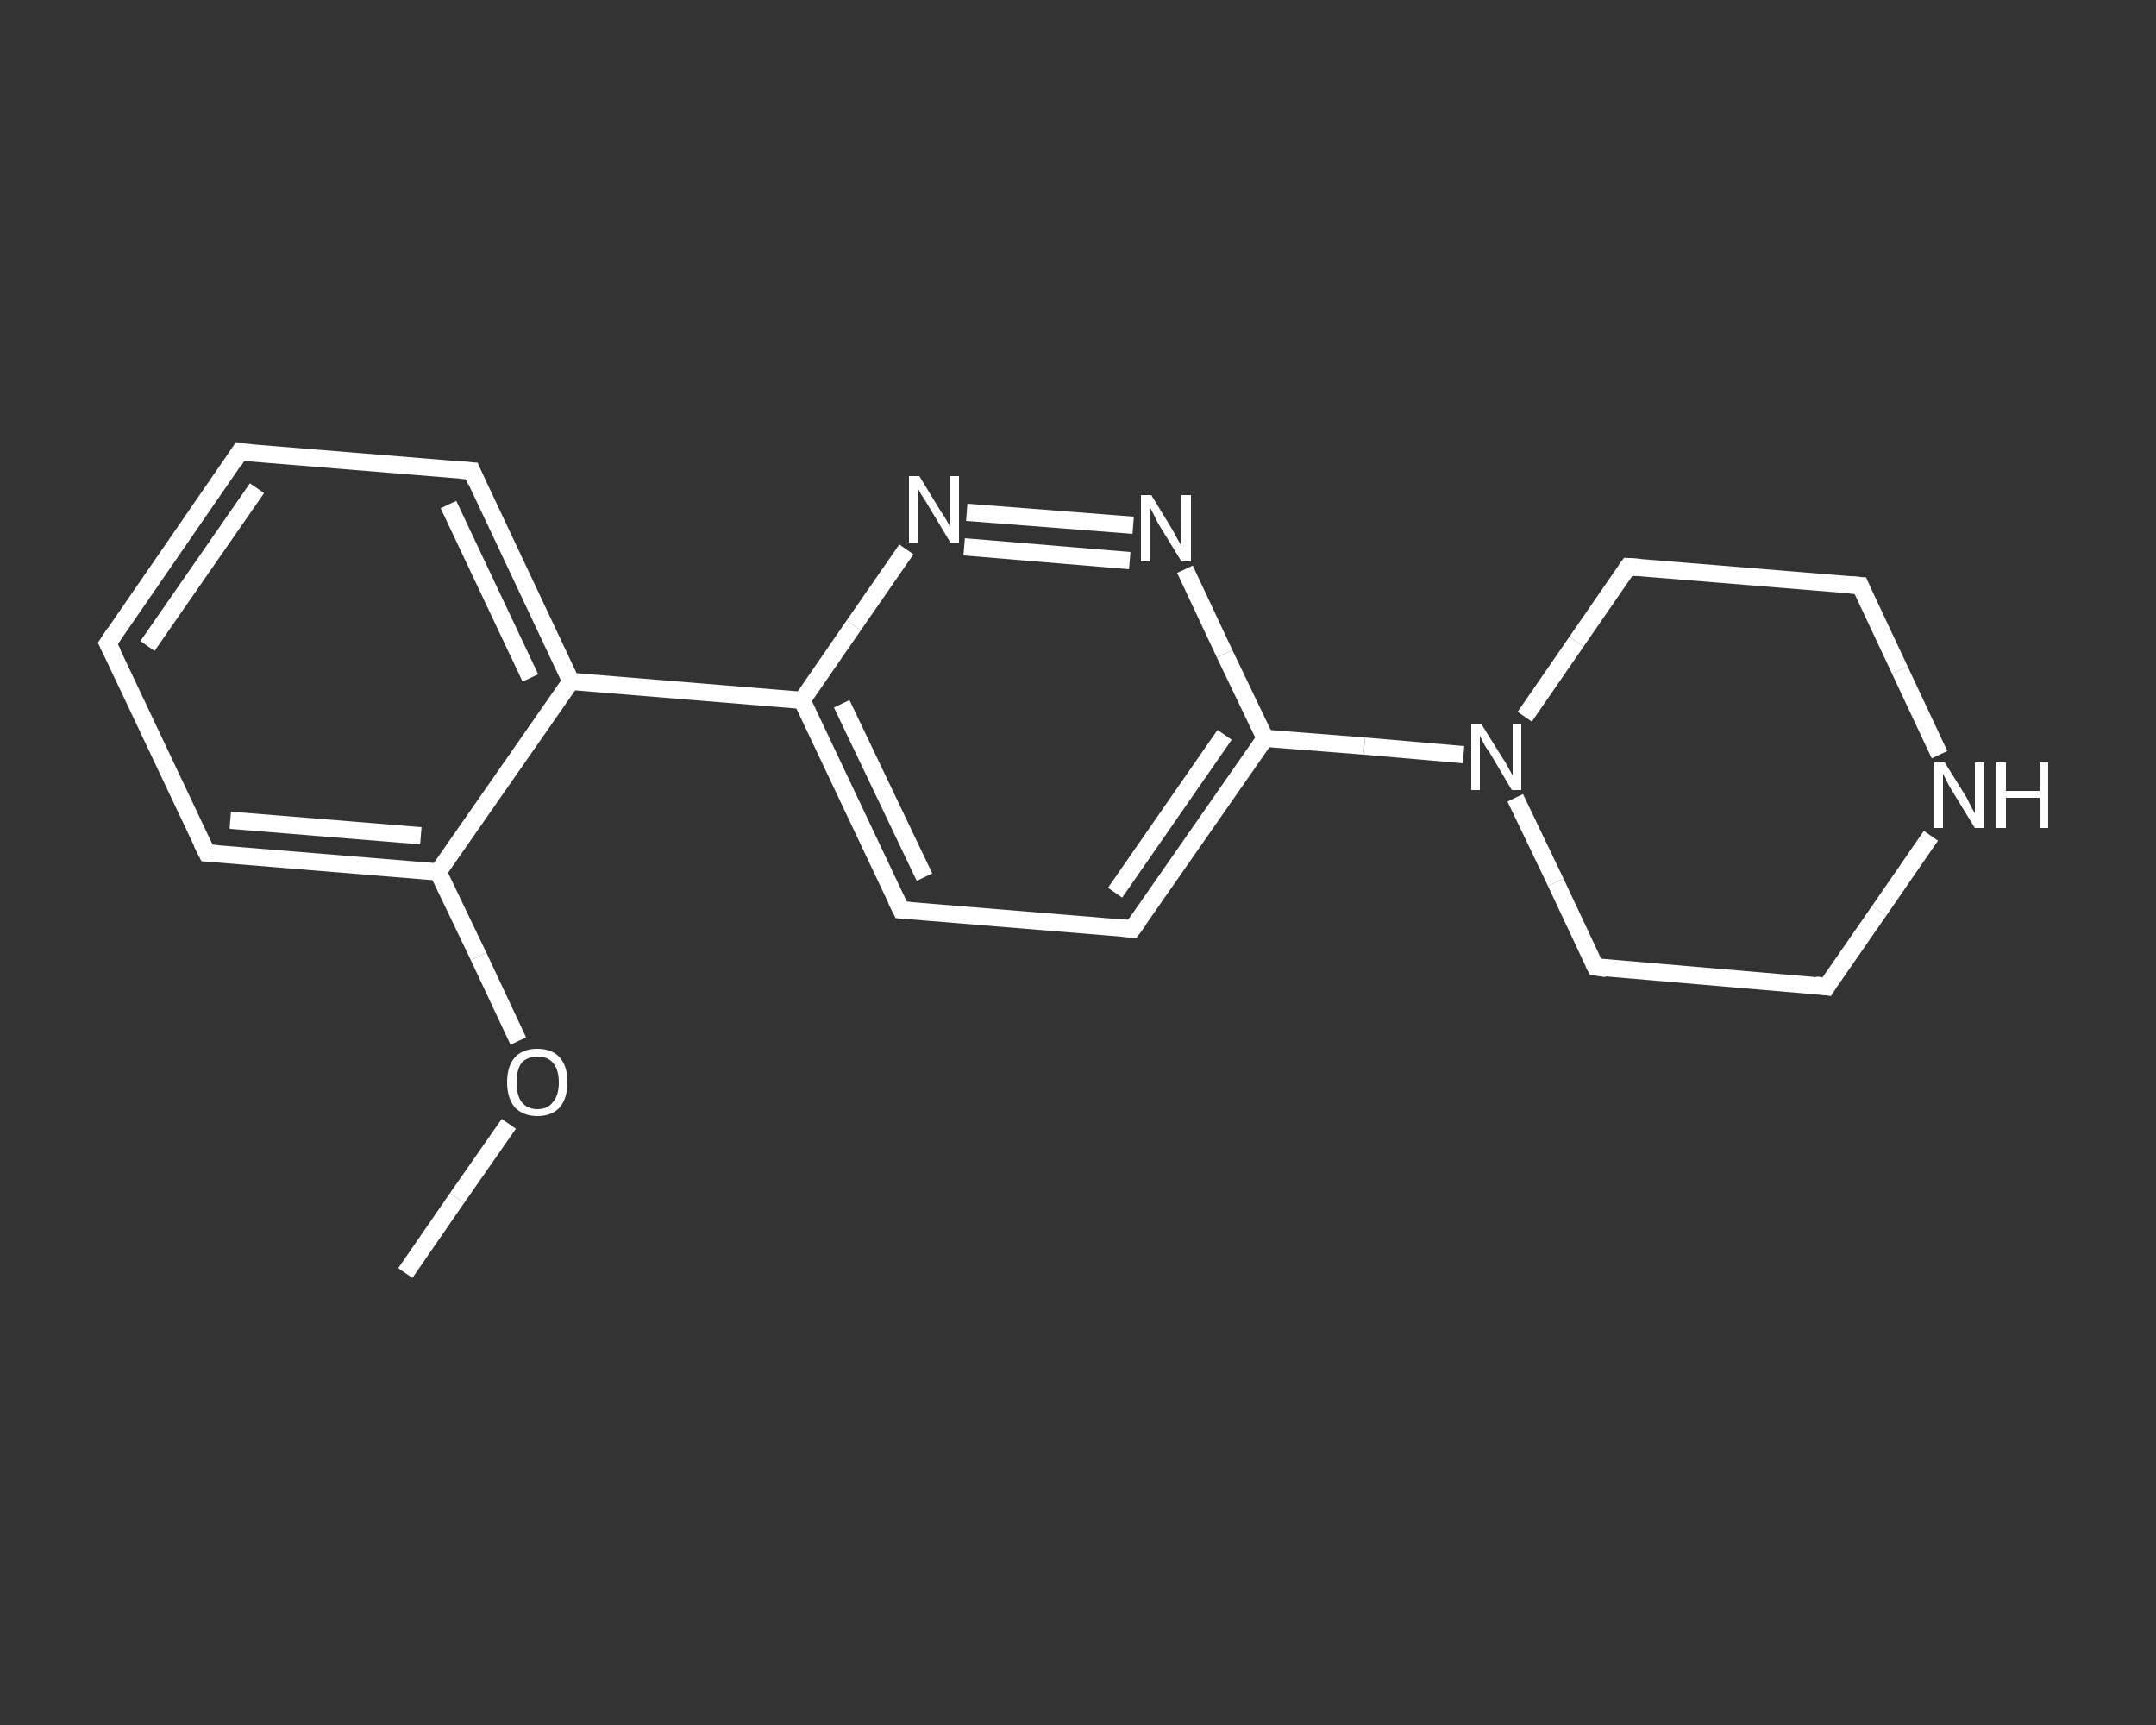<?xml version='1.0' encoding='iso-8859-1'?>
<svg version='1.1' baseProfile='full'
              xmlns='http://www.w3.org/2000/svg'
                      xmlns:rdkit='http://www.rdkit.org/xml'
                      xmlns:xlink='http://www.w3.org/1999/xlink'
                  xml:space='preserve'
width='250px' height='200px' viewBox='0 0 250 200'>
<rect x="0" y="0" width="250" height="200" fill="#333333" stroke="none"/>
<!-- END OF HEADER -->
<rect style='opacity:1.0;fill:transparent;stroke:none' width='250.0' height='200.0' x='0.0' y='0.0'> </rect>
<path class='bond-0 atom-0 atom-1' d='M 47.0,147.6 L 53.0,138.9' style='fill:none;fill-rule:evenodd;stroke:#FFFFFF;stroke-width:2.0px;stroke-linecap:butt;stroke-linejoin:miter;stroke-opacity:1' />
<path class='bond-0 atom-0 atom-1' d='M 53.0,138.9 L 59.0,130.3' style='fill:none;fill-rule:evenodd;stroke:#FFFFFF;stroke-width:2.0px;stroke-linecap:butt;stroke-linejoin:miter;stroke-opacity:1' />
<path class='bond-1 atom-1 atom-2' d='M 60.1,120.7 L 55.5,110.9' style='fill:none;fill-rule:evenodd;stroke:#FFFFFF;stroke-width:2.0px;stroke-linecap:butt;stroke-linejoin:miter;stroke-opacity:1' />
<path class='bond-1 atom-1 atom-2' d='M 55.5,110.9 L 50.8,101.1' style='fill:none;fill-rule:evenodd;stroke:#FFFFFF;stroke-width:2.0px;stroke-linecap:butt;stroke-linejoin:miter;stroke-opacity:1' />
<path class='bond-2 atom-2 atom-3' d='M 50.8,101.1 L 24.0,98.9' style='fill:none;fill-rule:evenodd;stroke:#FFFFFF;stroke-width:2.0px;stroke-linecap:butt;stroke-linejoin:miter;stroke-opacity:1' />
<path class='bond-2 atom-2 atom-3' d='M 48.8,96.9 L 26.7,95.1' style='fill:none;fill-rule:evenodd;stroke:#FFFFFF;stroke-width:2.0px;stroke-linecap:butt;stroke-linejoin:miter;stroke-opacity:1' />
<path class='bond-3 atom-3 atom-4' d='M 24.0,98.9 L 12.5,74.6' style='fill:none;fill-rule:evenodd;stroke:#FFFFFF;stroke-width:2.0px;stroke-linecap:butt;stroke-linejoin:miter;stroke-opacity:1' />
<path class='bond-4 atom-4 atom-5' d='M 12.5,74.6 L 27.8,52.4' style='fill:none;fill-rule:evenodd;stroke:#FFFFFF;stroke-width:2.0px;stroke-linecap:butt;stroke-linejoin:miter;stroke-opacity:1' />
<path class='bond-4 atom-4 atom-5' d='M 17.1,74.9 L 29.8,56.6' style='fill:none;fill-rule:evenodd;stroke:#FFFFFF;stroke-width:2.0px;stroke-linecap:butt;stroke-linejoin:miter;stroke-opacity:1' />
<path class='bond-5 atom-5 atom-6' d='M 27.8,52.4 L 54.7,54.6' style='fill:none;fill-rule:evenodd;stroke:#FFFFFF;stroke-width:2.0px;stroke-linecap:butt;stroke-linejoin:miter;stroke-opacity:1' />
<path class='bond-6 atom-6 atom-7' d='M 54.7,54.6 L 66.2,79.0' style='fill:none;fill-rule:evenodd;stroke:#FFFFFF;stroke-width:2.0px;stroke-linecap:butt;stroke-linejoin:miter;stroke-opacity:1' />
<path class='bond-6 atom-6 atom-7' d='M 52.0,58.5 L 61.5,78.6' style='fill:none;fill-rule:evenodd;stroke:#FFFFFF;stroke-width:2.0px;stroke-linecap:butt;stroke-linejoin:miter;stroke-opacity:1' />
<path class='bond-7 atom-7 atom-8' d='M 66.2,79.0 L 93.0,81.2' style='fill:none;fill-rule:evenodd;stroke:#FFFFFF;stroke-width:2.0px;stroke-linecap:butt;stroke-linejoin:miter;stroke-opacity:1' />
<path class='bond-8 atom-8 atom-9' d='M 93.0,81.2 L 104.5,105.5' style='fill:none;fill-rule:evenodd;stroke:#FFFFFF;stroke-width:2.0px;stroke-linecap:butt;stroke-linejoin:miter;stroke-opacity:1' />
<path class='bond-8 atom-8 atom-9' d='M 97.6,81.6 L 107.2,101.7' style='fill:none;fill-rule:evenodd;stroke:#FFFFFF;stroke-width:2.0px;stroke-linecap:butt;stroke-linejoin:miter;stroke-opacity:1' />
<path class='bond-9 atom-9 atom-10' d='M 104.5,105.5 L 131.3,107.7' style='fill:none;fill-rule:evenodd;stroke:#FFFFFF;stroke-width:2.0px;stroke-linecap:butt;stroke-linejoin:miter;stroke-opacity:1' />
<path class='bond-10 atom-10 atom-11' d='M 131.3,107.7 L 146.7,85.6' style='fill:none;fill-rule:evenodd;stroke:#FFFFFF;stroke-width:2.0px;stroke-linecap:butt;stroke-linejoin:miter;stroke-opacity:1' />
<path class='bond-10 atom-10 atom-11' d='M 129.3,103.5 L 142.0,85.2' style='fill:none;fill-rule:evenodd;stroke:#FFFFFF;stroke-width:2.0px;stroke-linecap:butt;stroke-linejoin:miter;stroke-opacity:1' />
<path class='bond-11 atom-11 atom-12' d='M 146.7,85.6 L 158.2,86.5' style='fill:none;fill-rule:evenodd;stroke:#FFFFFF;stroke-width:2.0px;stroke-linecap:butt;stroke-linejoin:miter;stroke-opacity:1' />
<path class='bond-11 atom-11 atom-12' d='M 158.2,86.5 L 169.7,87.5' style='fill:none;fill-rule:evenodd;stroke:#FFFFFF;stroke-width:2.0px;stroke-linecap:butt;stroke-linejoin:miter;stroke-opacity:1' />
<path class='bond-12 atom-12 atom-13' d='M 175.7,92.5 L 180.4,102.3' style='fill:none;fill-rule:evenodd;stroke:#FFFFFF;stroke-width:2.0px;stroke-linecap:butt;stroke-linejoin:miter;stroke-opacity:1' />
<path class='bond-12 atom-12 atom-13' d='M 180.4,102.3 L 185.0,112.1' style='fill:none;fill-rule:evenodd;stroke:#FFFFFF;stroke-width:2.0px;stroke-linecap:butt;stroke-linejoin:miter;stroke-opacity:1' />
<path class='bond-13 atom-13 atom-14' d='M 185.0,112.1 L 211.8,114.4' style='fill:none;fill-rule:evenodd;stroke:#FFFFFF;stroke-width:2.0px;stroke-linecap:butt;stroke-linejoin:miter;stroke-opacity:1' />
<path class='bond-14 atom-14 atom-15' d='M 211.8,114.4 L 217.9,105.6' style='fill:none;fill-rule:evenodd;stroke:#FFFFFF;stroke-width:2.0px;stroke-linecap:butt;stroke-linejoin:miter;stroke-opacity:1' />
<path class='bond-14 atom-14 atom-15' d='M 217.9,105.6 L 223.9,96.9' style='fill:none;fill-rule:evenodd;stroke:#FFFFFF;stroke-width:2.0px;stroke-linecap:butt;stroke-linejoin:miter;stroke-opacity:1' />
<path class='bond-15 atom-15 atom-16' d='M 224.9,87.5 L 220.3,77.7' style='fill:none;fill-rule:evenodd;stroke:#FFFFFF;stroke-width:2.0px;stroke-linecap:butt;stroke-linejoin:miter;stroke-opacity:1' />
<path class='bond-15 atom-15 atom-16' d='M 220.3,77.7 L 215.7,67.9' style='fill:none;fill-rule:evenodd;stroke:#FFFFFF;stroke-width:2.0px;stroke-linecap:butt;stroke-linejoin:miter;stroke-opacity:1' />
<path class='bond-16 atom-16 atom-17' d='M 215.7,67.9 L 188.8,65.7' style='fill:none;fill-rule:evenodd;stroke:#FFFFFF;stroke-width:2.0px;stroke-linecap:butt;stroke-linejoin:miter;stroke-opacity:1' />
<path class='bond-17 atom-11 atom-18' d='M 146.7,85.6 L 142.0,75.8' style='fill:none;fill-rule:evenodd;stroke:#FFFFFF;stroke-width:2.0px;stroke-linecap:butt;stroke-linejoin:miter;stroke-opacity:1' />
<path class='bond-17 atom-11 atom-18' d='M 142.0,75.8 L 137.4,66.0' style='fill:none;fill-rule:evenodd;stroke:#FFFFFF;stroke-width:2.0px;stroke-linecap:butt;stroke-linejoin:miter;stroke-opacity:1' />
<path class='bond-18 atom-18 atom-19' d='M 131.4,60.9 L 112.1,59.4' style='fill:none;fill-rule:evenodd;stroke:#FFFFFF;stroke-width:2.0px;stroke-linecap:butt;stroke-linejoin:miter;stroke-opacity:1' />
<path class='bond-18 atom-18 atom-19' d='M 131.0,65.0 L 111.8,63.4' style='fill:none;fill-rule:evenodd;stroke:#FFFFFF;stroke-width:2.0px;stroke-linecap:butt;stroke-linejoin:miter;stroke-opacity:1' />
<path class='bond-19 atom-7 atom-2' d='M 66.2,79.0 L 50.8,101.1' style='fill:none;fill-rule:evenodd;stroke:#FFFFFF;stroke-width:2.0px;stroke-linecap:butt;stroke-linejoin:miter;stroke-opacity:1' />
<path class='bond-20 atom-19 atom-8' d='M 105.1,63.7 L 99.0,72.5' style='fill:none;fill-rule:evenodd;stroke:#FFFFFF;stroke-width:2.0px;stroke-linecap:butt;stroke-linejoin:miter;stroke-opacity:1' />
<path class='bond-20 atom-19 atom-8' d='M 99.0,72.5 L 93.0,81.2' style='fill:none;fill-rule:evenodd;stroke:#FFFFFF;stroke-width:2.0px;stroke-linecap:butt;stroke-linejoin:miter;stroke-opacity:1' />
<path class='bond-21 atom-17 atom-12' d='M 188.8,65.7 L 182.8,74.4' style='fill:none;fill-rule:evenodd;stroke:#FFFFFF;stroke-width:2.0px;stroke-linecap:butt;stroke-linejoin:miter;stroke-opacity:1' />
<path class='bond-21 atom-17 atom-12' d='M 182.8,74.4 L 176.8,83.1' style='fill:none;fill-rule:evenodd;stroke:#FFFFFF;stroke-width:2.0px;stroke-linecap:butt;stroke-linejoin:miter;stroke-opacity:1' />
<path d='M 25.3,99.0 L 24.0,98.9 L 23.4,97.7' style='fill:none;stroke:#FFFFFF;stroke-width:2.0px;stroke-linecap:butt;stroke-linejoin:miter;stroke-opacity:1;' />
<path d='M 13.1,75.8 L 12.5,74.6 L 13.3,73.4' style='fill:none;stroke:#FFFFFF;stroke-width:2.0px;stroke-linecap:butt;stroke-linejoin:miter;stroke-opacity:1;' />
<path d='M 27.1,53.5 L 27.8,52.4 L 29.2,52.5' style='fill:none;stroke:#FFFFFF;stroke-width:2.0px;stroke-linecap:butt;stroke-linejoin:miter;stroke-opacity:1;' />
<path d='M 53.3,54.5 L 54.7,54.6 L 55.2,55.8' style='fill:none;stroke:#FFFFFF;stroke-width:2.0px;stroke-linecap:butt;stroke-linejoin:miter;stroke-opacity:1;' />
<path d='M 103.9,104.3 L 104.5,105.5 L 105.8,105.6' style='fill:none;stroke:#FFFFFF;stroke-width:2.0px;stroke-linecap:butt;stroke-linejoin:miter;stroke-opacity:1;' />
<path d='M 130.0,107.6 L 131.3,107.7 L 132.1,106.6' style='fill:none;stroke:#FFFFFF;stroke-width:2.0px;stroke-linecap:butt;stroke-linejoin:miter;stroke-opacity:1;' />
<path d='M 184.8,111.7 L 185.0,112.1 L 186.3,112.3' style='fill:none;stroke:#FFFFFF;stroke-width:2.0px;stroke-linecap:butt;stroke-linejoin:miter;stroke-opacity:1;' />
<path d='M 210.5,114.2 L 211.8,114.4 L 212.1,113.9' style='fill:none;stroke:#FFFFFF;stroke-width:2.0px;stroke-linecap:butt;stroke-linejoin:miter;stroke-opacity:1;' />
<path d='M 215.9,68.4 L 215.7,67.9 L 214.3,67.8' style='fill:none;stroke:#FFFFFF;stroke-width:2.0px;stroke-linecap:butt;stroke-linejoin:miter;stroke-opacity:1;' />
<path d='M 190.2,65.8 L 188.8,65.7 L 188.5,66.1' style='fill:none;stroke:#FFFFFF;stroke-width:2.0px;stroke-linecap:butt;stroke-linejoin:miter;stroke-opacity:1;' />
<path class='atom-1' d='M 58.8 125.5
Q 58.8 123.6, 59.7 122.6
Q 60.6 121.6, 62.3 121.6
Q 64.0 121.6, 64.9 122.6
Q 65.8 123.6, 65.8 125.5
Q 65.8 127.3, 64.9 128.4
Q 64.0 129.4, 62.3 129.4
Q 60.7 129.4, 59.7 128.4
Q 58.8 127.3, 58.8 125.5
M 62.3 128.6
Q 63.5 128.6, 64.1 127.8
Q 64.8 127.0, 64.8 125.5
Q 64.8 124.0, 64.1 123.2
Q 63.5 122.5, 62.3 122.5
Q 61.2 122.5, 60.5 123.2
Q 59.9 124.0, 59.9 125.5
Q 59.9 127.0, 60.5 127.8
Q 61.2 128.6, 62.3 128.6
' fill='#FFFFFF'/>
<path class='atom-12' d='M 171.8 84.0
L 174.3 88.0
Q 174.6 88.4, 175.0 89.2
Q 175.4 89.9, 175.4 89.9
L 175.4 84.0
L 176.4 84.0
L 176.4 91.6
L 175.3 91.6
L 172.7 87.2
Q 172.3 86.7, 172.0 86.1
Q 171.7 85.5, 171.6 85.3
L 171.6 91.6
L 170.6 91.6
L 170.6 84.0
L 171.8 84.0
' fill='#FFFFFF'/>
<path class='atom-15' d='M 225.5 88.4
L 228.0 92.4
Q 228.2 92.8, 228.6 93.6
Q 229.0 94.3, 229.0 94.3
L 229.0 88.4
L 230.1 88.4
L 230.1 96.0
L 229.0 96.0
L 226.3 91.6
Q 226.0 91.1, 225.7 90.5
Q 225.4 89.9, 225.3 89.7
L 225.3 96.0
L 224.3 96.0
L 224.3 88.4
L 225.5 88.4
' fill='#FFFFFF'/>
<path class='atom-15' d='M 231.5 88.4
L 232.6 88.4
L 232.6 91.7
L 236.5 91.7
L 236.5 88.4
L 237.5 88.4
L 237.5 96.0
L 236.5 96.0
L 236.5 92.5
L 232.6 92.5
L 232.6 96.0
L 231.5 96.0
L 231.5 88.4
' fill='#FFFFFF'/>
<path class='atom-18' d='M 133.5 57.4
L 136.0 61.5
Q 136.2 61.9, 136.6 62.6
Q 137.0 63.3, 137.0 63.4
L 137.0 57.4
L 138.1 57.4
L 138.1 65.1
L 137.0 65.1
L 134.3 60.7
Q 134.0 60.1, 133.7 59.5
Q 133.4 58.9, 133.3 58.8
L 133.3 65.1
L 132.3 65.1
L 132.3 57.4
L 133.5 57.4
' fill='#FFFFFF'/>
<path class='atom-19' d='M 106.6 55.2
L 109.1 59.3
Q 109.4 59.7, 109.8 60.4
Q 110.2 61.1, 110.2 61.2
L 110.2 55.2
L 111.2 55.2
L 111.2 62.9
L 110.2 62.9
L 107.5 58.4
Q 107.2 57.9, 106.8 57.3
Q 106.5 56.7, 106.4 56.6
L 106.4 62.9
L 105.4 62.9
L 105.4 55.2
L 106.6 55.2
' fill='#FFFFFF'/>
</svg>
